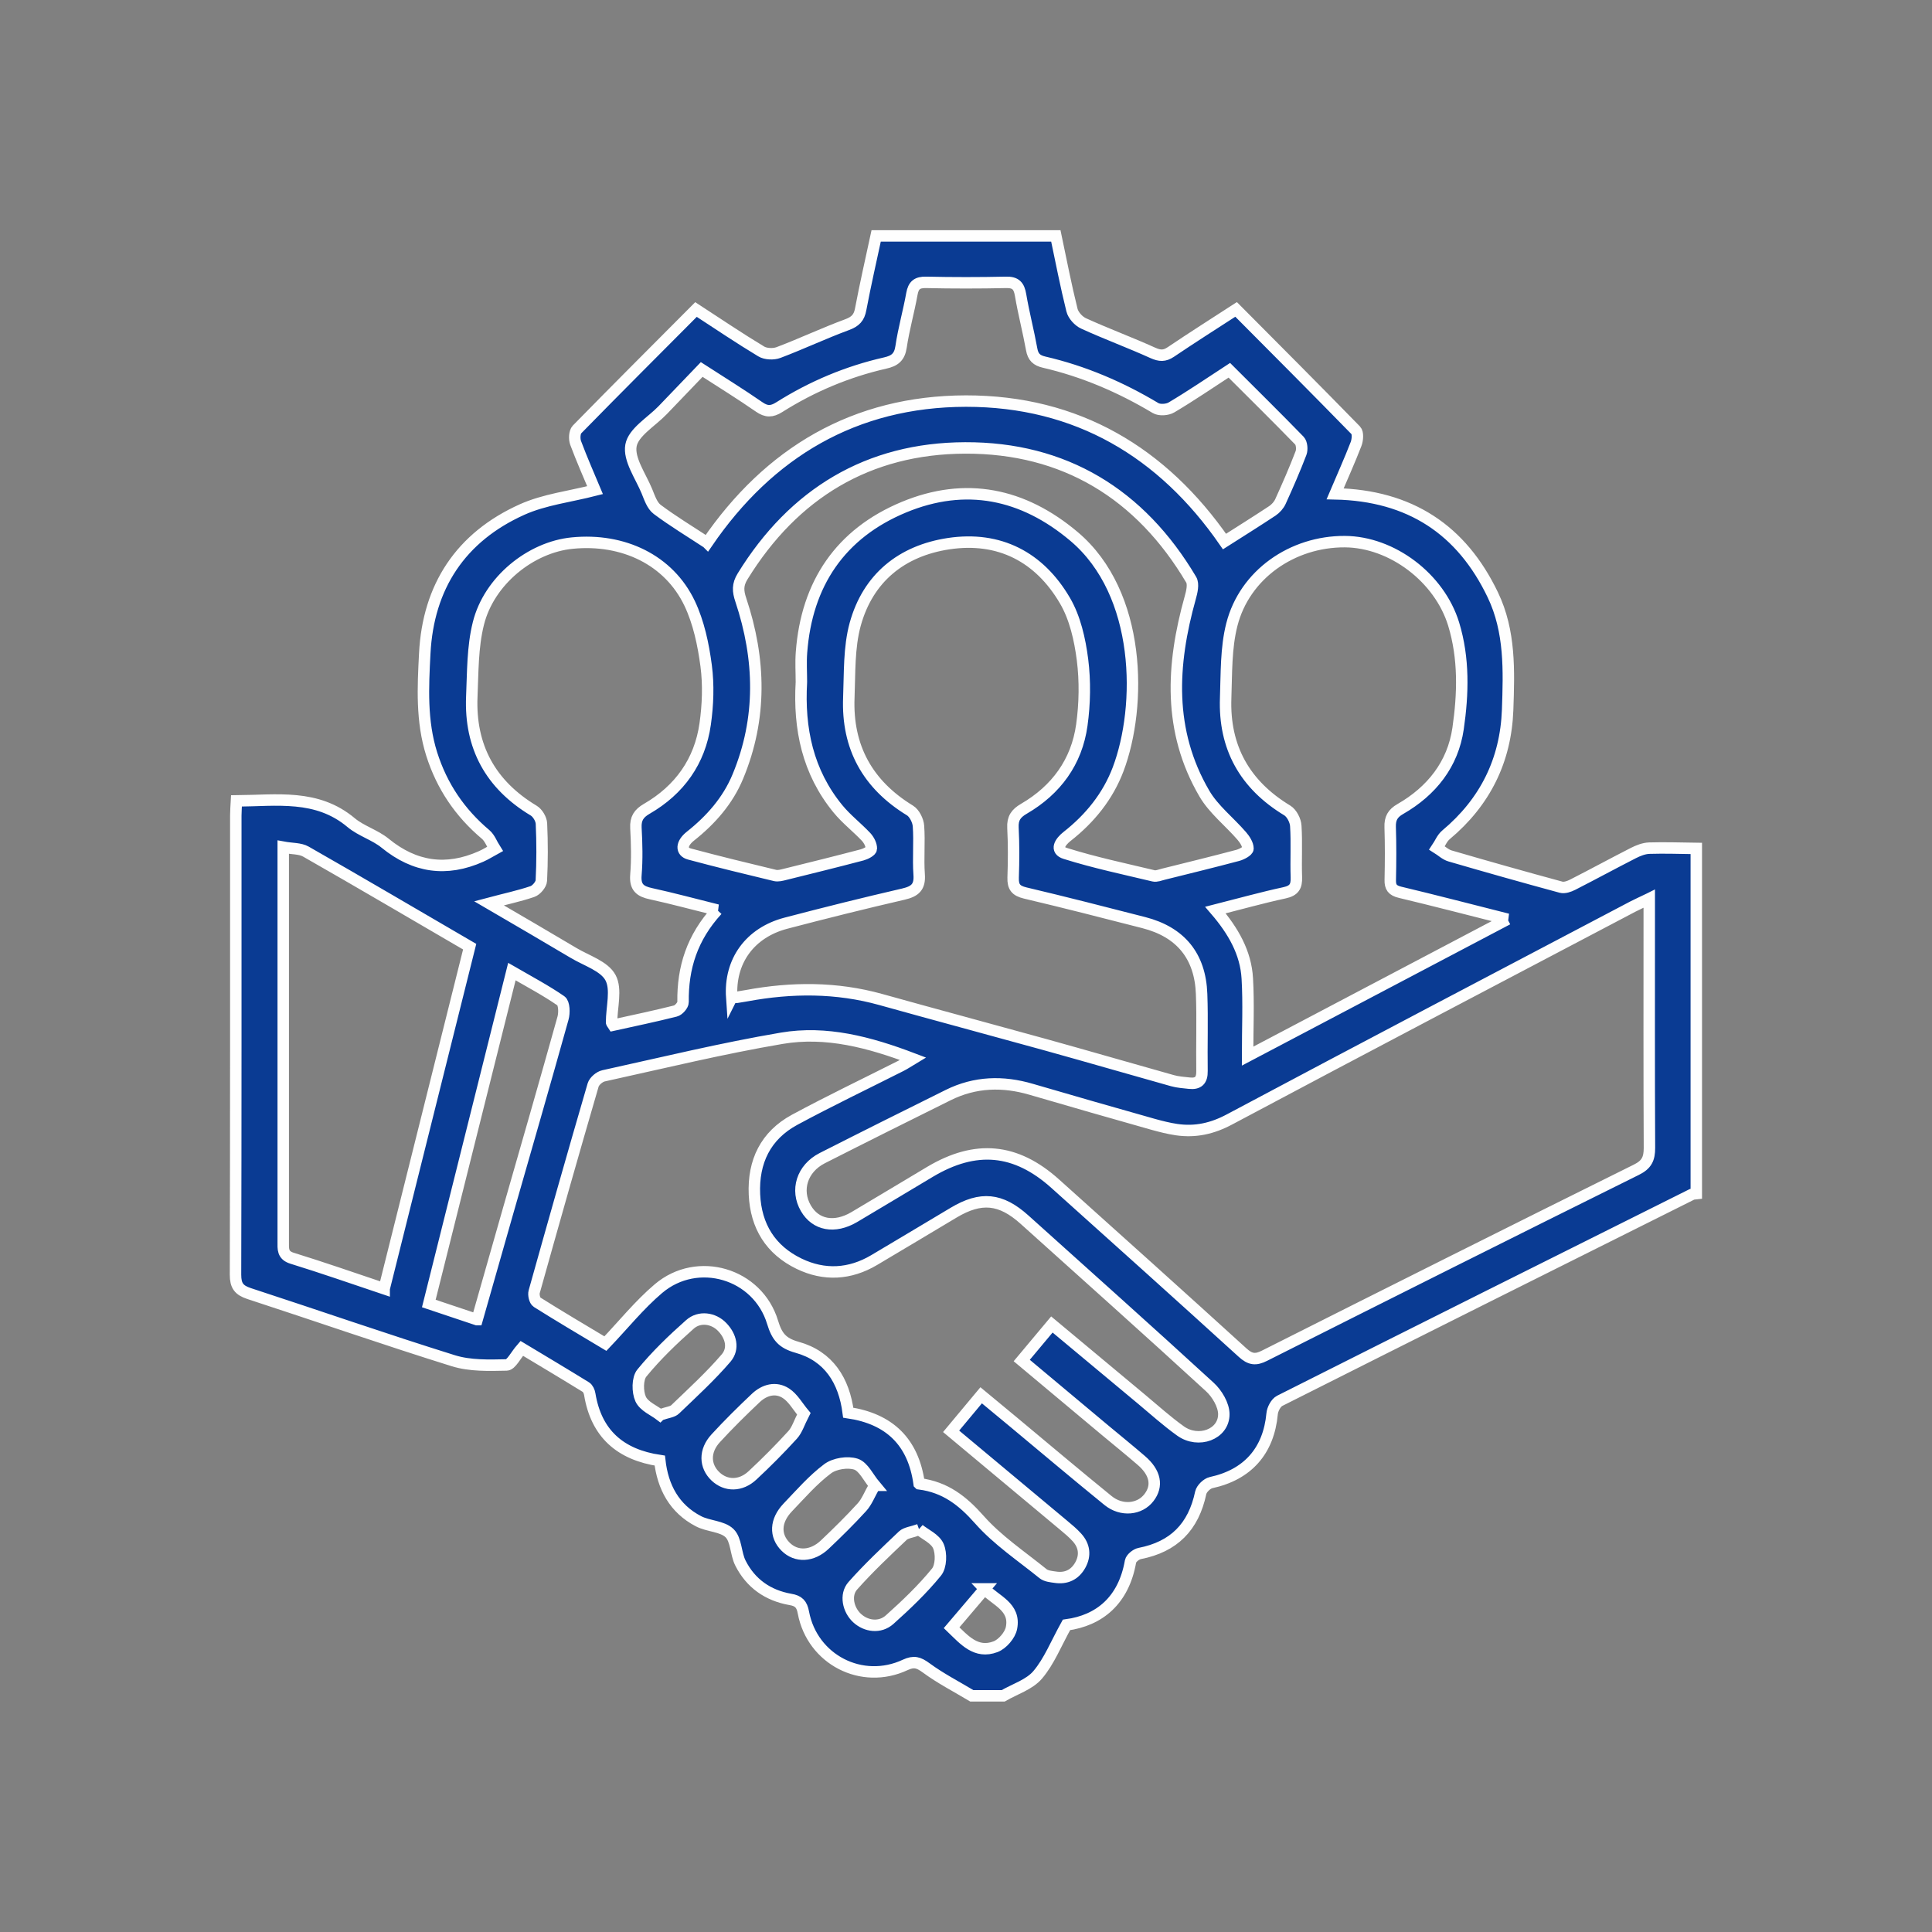 <?xml version="1.0" encoding="UTF-8"?>
<!DOCTYPE svg PUBLIC "-//W3C//DTD SVG 1.0//EN" "http://www.w3.org/TR/2001/REC-SVG-20010904/DTD/svg10.dtd">
<!-- Creator: CorelDRAW 2017 -->
<svg xmlns="http://www.w3.org/2000/svg" xml:space="preserve" width="200mm" height="200mm" version="1.0" style="shape-rendering:geometricPrecision; text-rendering:geometricPrecision; image-rendering:optimizeQuality; fill-rule:evenodd; clip-rule:evenodd"
viewBox="0 0 20000 20000"
 xmlns:xlink="http://www.w3.org/1999/xlink">
 <rect x="0" y="0" width="20000" height="20000" fill="#808080" stroke="none"/>
 <defs>
  <style type="text/css">
   <![CDATA[
    .str0 {stroke:#FEFEFE;stroke-width:118.53}
    .fil0 {fill:none}
    .fil1 {fill:#0A3B93;fill-rule:nonzero}
   ]]>
  </style>
 </defs>
 <g id="Layer_x0020_1">
  <rect class="fil0" width="20000" height="20000"/>
  <path class="fil1 str0" d="M17560 8785c0,1191 0,2382 0,3573 -14,2 -31,-1 -43,5 -1424,711 -2848,1422 -4269,2138 -40,20 -75,87 -79,134 -36,386 -254,631 -632,713 -42,9 -98,63 -107,105 -75,355 -279,560 -633,629 -36,7 -88,49 -94,82 -71,405 -323,611 -663,657 -109,196 -179,377 -298,517 -86,101 -236,147 -357,217 -108,0 -217,0 -325,0 -158,-95 -324,-180 -472,-289 -78,-57 -126,-73 -217,-31 -449,210 -962,-55 -1054,-541 -16,-88 -50,-123 -136,-137 -232,-41 -410,-166 -516,-376 -50,-99 -42,-241 -113,-310 -75,-73 -219,-70 -321,-123 -251,-130 -370,-355 -401,-628 -409,-61 -658,-279 -725,-688 -4,-26 -19,-59 -39,-72 -227,-140 -457,-277 -665,-402 -63,72 -109,171 -157,172 -184,4 -379,10 -552,-44 -708,-221 -1408,-465 -2113,-695 -106,-35 -141,-82 -141,-195 4,-1584 3,-3169 3,-4753 0,-48 4,-95 7,-152 417,-3 832,-73 1187,225 104,87 247,127 352,213 306,250 634,297 993,137 50,-22 96,-52 144,-78 -32,-50 -53,-112 -96,-149 -267,-225 -453,-499 -559,-833 -108,-342 -90,-693 -72,-1040 35,-694 373,-1206 1007,-1491 231,-104 495,-134 756,-201 -61,-146 -136,-315 -201,-489 -15,-40 -12,-112 14,-139 406,-415 816,-824 1232,-1242 229,149 449,298 675,434 46,28 128,31 180,11 238,-90 470,-200 709,-288 86,-32 125,-72 141,-161 48,-254 106,-507 160,-758 627,0 1240,0 1860,0 55,261 104,516 167,768 13,54 69,115 120,138 236,108 481,198 717,305 72,32 120,35 186,-9 219,-148 443,-290 676,-441 417,419 830,833 1239,1252 25,25 19,99 3,141 -66,171 -142,339 -217,516 776,17 1310,372 1633,1047 181,378 167,784 153,1188 -19,525 -234,957 -638,1295 -41,34 -62,90 -93,136 45,28 87,69 136,83 381,111 763,219 1147,323 36,10 85,-7 122,-26 210,-107 417,-220 627,-327 51,-26 109,-49 165,-51 162,-5 324,1 487,3zm-489 519l0 0c-75,36 -123,58 -170,82 -1391,732 -2784,1462 -4171,2201 -179,96 -354,135 -549,107 -82,-12 -164,-33 -244,-55 -420,-119 -841,-239 -1260,-362 -295,-87 -583,-79 -861,59 -436,216 -871,433 -1304,653 -210,107 -279,332 -169,520 101,173 296,210 499,91 262,-155 523,-313 785,-469 473,-282 888,-244 1296,122 648,581 1296,1163 1940,1749 78,71 134,80 228,32 1281,-645 2564,-1288 3849,-1925 107,-53 135,-114 135,-226 -4,-802 -2,-1604 -2,-2406 0,-49 0,-97 0,-174zm-7555 6056l0 0c271,35 449,176 622,371 189,214 435,378 660,560 31,25 82,30 125,36 114,18 204,-25 260,-125 56,-101 43,-201 -34,-286 -42,-47 -92,-88 -141,-129 -384,-321 -769,-642 -1162,-970 107,-128 206,-247 311,-373 115,95 221,182 326,270 329,274 656,550 988,820 140,113 328,93 423,-31 94,-122 67,-259 -80,-385 -123,-106 -249,-208 -374,-312 -286,-239 -571,-478 -863,-722 110,-131 210,-251 312,-373 319,266 625,521 931,776 132,110 260,226 400,326 185,133 449,36 449,-173 0,-96 -71,-215 -146,-283 -634,-582 -1277,-1155 -1917,-1731 -246,-221 -451,-242 -735,-72 -275,163 -548,329 -823,491 -251,148 -515,163 -776,37 -295,-143 -447,-388 -462,-717 -15,-340 115,-610 416,-773 363,-196 736,-374 1104,-560 37,-19 71,-42 121,-72 -452,-172 -899,-290 -1358,-212 -619,105 -1231,254 -1845,389 -42,9 -96,55 -108,95 -208,712 -410,1426 -610,2140 -9,32 5,93 29,108 227,143 459,280 708,429 186,-195 351,-401 549,-569 404,-343 1029,-158 1182,349 45,148 100,215 253,258 328,91 487,344 530,677 424,63 674,300 734,735zm-1940 -5036l0 0c24,0 39,2 53,0 34,-5 68,-11 102,-17 465,-86 928,-88 1387,40 566,158 1134,310 1701,467 440,122 879,250 1318,373 56,16 115,19 174,26 92,10 134,-27 132,-126 -4,-266 6,-532 -4,-797 -14,-393 -217,-641 -598,-739 -409,-105 -818,-210 -1229,-307 -96,-23 -127,-63 -124,-159 6,-172 7,-345 -2,-516 -5,-98 31,-149 114,-197 333,-194 546,-484 599,-866 31,-222 35,-455 7,-677 -27,-210 -77,-433 -182,-612 -264,-451 -678,-668 -1204,-589 -488,74 -835,356 -967,835 -66,241 -56,505 -66,759 -20,512 194,900 633,1168 46,28 84,105 88,161 12,166 -5,335 7,501 10,132 -44,176 -164,204 -407,94 -812,195 -1216,301 -372,98 -586,393 -560,769zm8031 -808l0 0c-401,-101 -756,-194 -1113,-279 -79,-19 -104,-52 -102,-129 4,-182 5,-364 -1,-546 -3,-90 26,-142 105,-187 324,-186 544,-463 598,-833 52,-359 63,-725 -46,-1082 -147,-479 -638,-850 -1126,-853 -544,-3 -1038,340 -1170,859 -62,243 -55,505 -64,759 -19,512 198,899 638,1165 46,28 85,104 88,160 11,176 0,354 6,531 3,94 -22,139 -122,161 -233,50 -463,115 -716,179 185,215 315,442 330,709 15,257 3,515 3,803 908,-478 1780,-937 2691,-1417zm-8180 -95l0 0c-249,-62 -467,-121 -687,-169 -113,-24 -168,-66 -157,-195 13,-161 9,-325 0,-486 -5,-97 29,-150 112,-198 339,-196 550,-491 605,-878 28,-198 36,-405 10,-603 -29,-220 -77,-448 -171,-646 -214,-449 -686,-676 -1215,-624 -430,42 -862,389 -972,833 -61,243 -57,504 -68,758 -21,517 194,910 640,1178 41,24 79,88 81,135 9,196 9,393 -1,590 -2,40 -52,99 -92,113 -138,47 -281,77 -450,122 310,181 594,346 876,514 134,80 318,136 382,256 65,121 11,306 11,463 0,8 10,15 18,28 213,-47 429,-92 643,-146 33,-8 80,-61 79,-93 -5,-353 93,-668 354,-952zm869 -2357l0 0c0,-103 -7,-207 1,-310 53,-712 403,-1231 1061,-1504 637,-264 1231,-143 1760,303 701,591 703,1757 457,2410 -107,282 -292,510 -529,696 -70,55 -129,142 -17,176 299,94 608,159 913,232 30,7 67,-9 100,-17 257,-64 515,-127 771,-195 41,-11 106,-46 106,-70 0,-44 -33,-95 -65,-132 -128,-148 -291,-274 -387,-439 -378,-647 -340,-1332 -146,-2025 17,-60 37,-143 10,-188 -526,-888 -1314,-1368 -2340,-1364 -1001,3 -1775,470 -2304,1330 -53,86 -49,152 -18,244 204,612 220,1225 -31,1828 -103,249 -279,449 -491,617 -96,76 -100,161 -9,185 294,79 590,151 886,222 31,7 68,-3 100,-11 267,-66 534,-132 800,-202 37,-10 95,-40 96,-63 2,-40 -24,-90 -53,-122 -94,-100 -205,-185 -292,-291 -314,-382 -407,-831 -379,-1313zm-975 -1445l0 0c639,-934 1526,-1465 2678,-1467 1150,-1 2037,530 2677,1454 176,-112 337,-213 496,-318 34,-23 66,-59 83,-96 75,-165 148,-332 213,-502 14,-36 8,-103 -16,-128 -236,-243 -478,-481 -726,-729 -201,131 -396,264 -598,384 -43,26 -125,32 -166,7 -361,-216 -743,-380 -1153,-475 -78,-18 -115,-53 -129,-132 -34,-188 -83,-374 -115,-563 -16,-95 -51,-134 -152,-131 -275,6 -551,6 -826,0 -92,-2 -131,29 -147,119 -33,184 -85,364 -112,548 -16,108 -67,146 -165,168 -391,89 -757,243 -1096,457 -78,49 -133,50 -209,-3 -189,-131 -385,-252 -594,-387 -140,146 -272,284 -405,422 -116,120 -302,227 -327,364 -26,144 100,317 165,475 27,66 53,147 106,187 163,122 339,228 517,345zm-3344 7721l0 0c298,-1192 591,-2366 885,-3540 -574,-334 -1132,-663 -1695,-984 -61,-35 -144,-29 -235,-46 0,83 0,136 0,189 0,580 0,1160 0,1741 0,718 0,1436 0,2154 0,73 -9,140 91,171 314,97 624,205 954,316zm962 321l0 0c111,-388 215,-756 320,-1123 191,-666 383,-1331 569,-1997 16,-56 13,-156 -21,-180 -156,-108 -325,-197 -508,-303 -289,1155 -573,2290 -860,3436 169,57 326,109 499,167zm4576 2173l0 0c-78,28 -135,32 -168,62 -178,169 -357,337 -519,520 -83,94 -48,249 44,334 94,87 237,106 337,17 172,-154 340,-314 485,-492 49,-59 53,-194 20,-270 -33,-76 -137,-121 -200,-172zm-2682 -1187l0 0c76,-27 129,-30 157,-58 180,-173 365,-342 527,-531 83,-98 51,-226 -41,-321 -89,-93 -236,-115 -335,-26 -176,156 -347,320 -496,502 -48,58 -47,195 -13,270 34,75 139,118 200,165zm2223 729l0 0c-67,-80 -117,-193 -195,-219 -86,-28 -221,-7 -294,48 -152,114 -279,261 -412,400 -131,137 -136,293 -23,406 110,110 275,104 407,-22 132,-125 262,-253 384,-387 50,-55 78,-131 132,-226zm-735 -741l0 0c-63,-75 -111,-164 -185,-212 -105,-68 -222,-36 -311,48 -143,135 -283,273 -416,418 -120,130 -115,288 -2,395 108,102 262,103 384,-12 144,-134 283,-274 415,-419 46,-51 67,-125 115,-218zm1872 1813l0 0c-119,140 -228,268 -342,402 130,125 253,273 454,197 72,-27 152,-120 166,-195 43,-220 -165,-282 -279,-404z"/>
 </g>
</svg>
